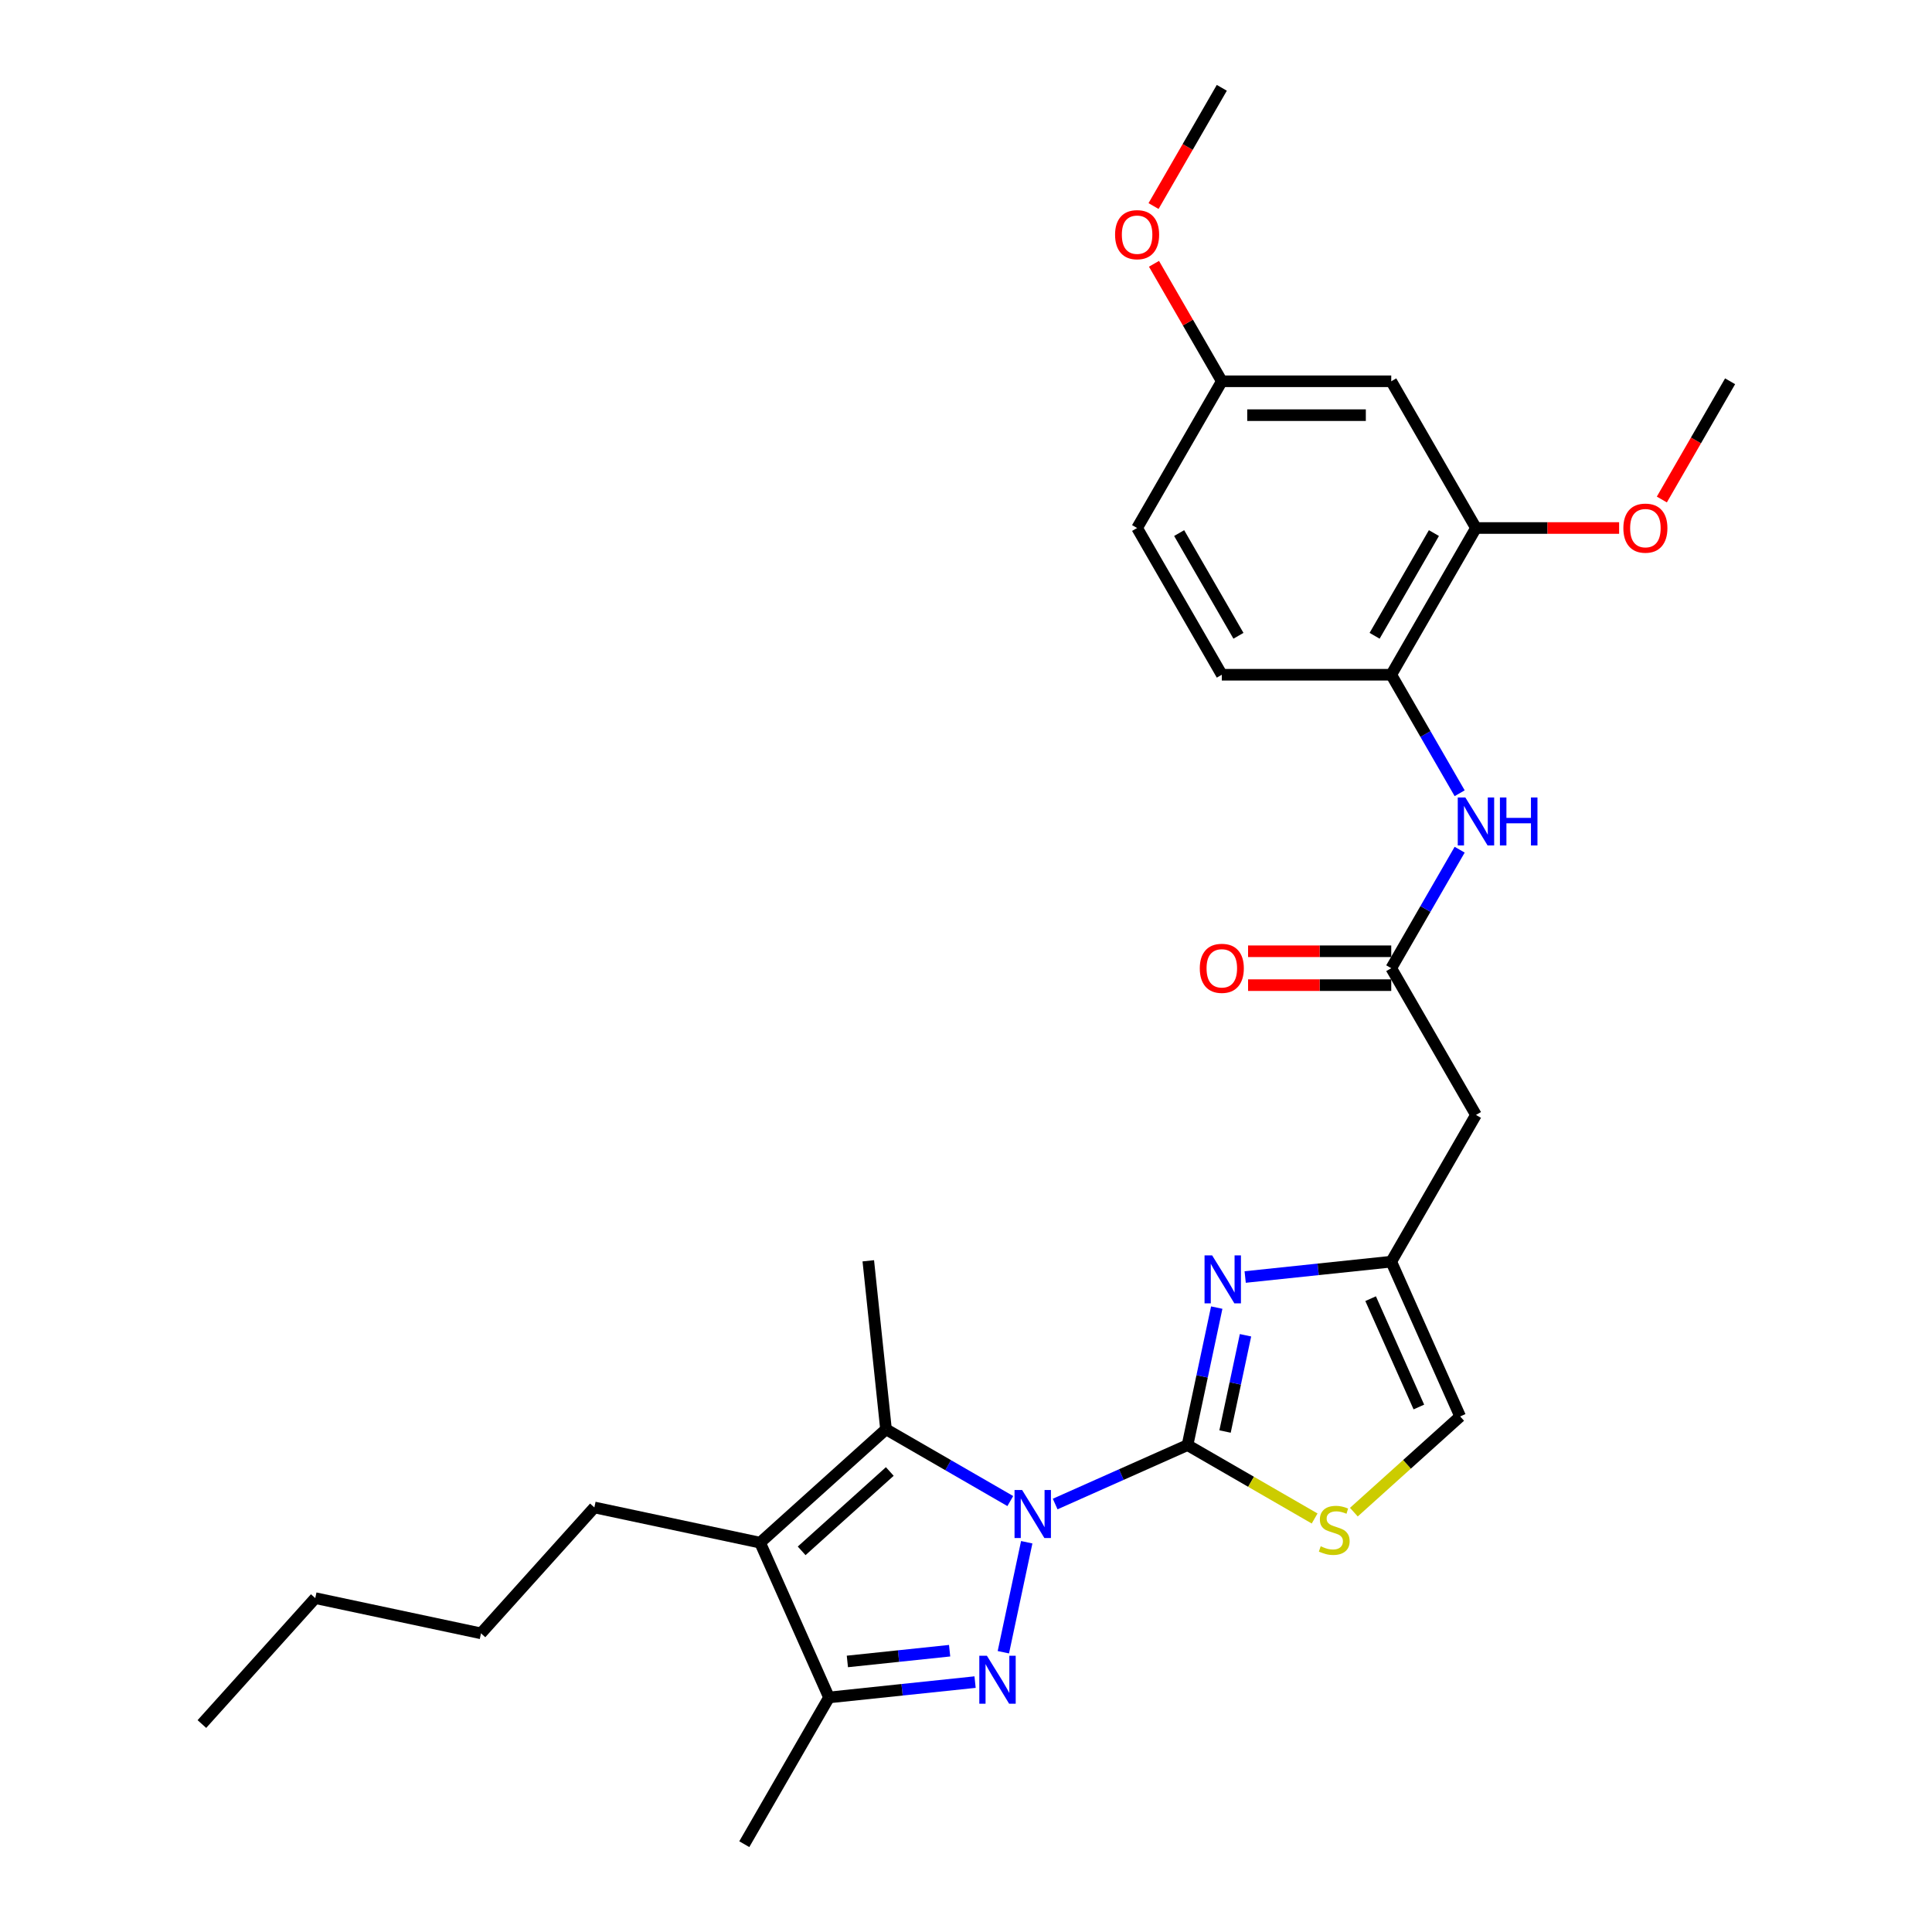 <?xml version='1.0' encoding='iso-8859-1'?>
<svg version='1.1' baseProfile='full'
              xmlns='http://www.w3.org/2000/svg'
                      xmlns:rdkit='http://www.rdkit.org/xml'
                      xmlns:xlink='http://www.w3.org/1999/xlink'
                  xml:space='preserve'
width='1000px' height='1000px' viewBox='0 0 1000 1000'>
<!-- END OF HEADER -->
<rect style='opacity:1.0;fill:#FFFFFF;stroke:none' width='1000' height='1000' x='0' y='0'> </rect>
<path class='bond-0' d='M 546.152,778.481 L 580.404,763.231' style='fill:none;fill-rule:evenodd;stroke:#0000FF;stroke-width:6px;stroke-linecap:butt;stroke-linejoin:miter;stroke-opacity:1' />
<path class='bond-0' d='M 580.404,763.231 L 614.656,747.982' style='fill:none;fill-rule:evenodd;stroke:#000000;stroke-width:6px;stroke-linecap:butt;stroke-linejoin:miter;stroke-opacity:1' />
<path class='bond-1' d='M 531.436,798.261 L 519.334,855.194' style='fill:none;fill-rule:evenodd;stroke:#0000FF;stroke-width:6px;stroke-linecap:butt;stroke-linejoin:miter;stroke-opacity:1' />
<path class='bond-2' d='M 522.93,776.947 L 490.762,758.375' style='fill:none;fill-rule:evenodd;stroke:#0000FF;stroke-width:6px;stroke-linecap:butt;stroke-linejoin:miter;stroke-opacity:1' />
<path class='bond-2' d='M 490.762,758.375 L 458.594,739.803' style='fill:none;fill-rule:evenodd;stroke:#000000;stroke-width:6px;stroke-linecap:butt;stroke-linejoin:miter;stroke-opacity:1' />
<path class='bond-4' d='M 614.656,747.982 L 622.22,712.397' style='fill:none;fill-rule:evenodd;stroke:#000000;stroke-width:6px;stroke-linecap:butt;stroke-linejoin:miter;stroke-opacity:1' />
<path class='bond-4' d='M 622.22,712.397 L 629.784,676.812' style='fill:none;fill-rule:evenodd;stroke:#0000FF;stroke-width:6px;stroke-linecap:butt;stroke-linejoin:miter;stroke-opacity:1' />
<path class='bond-4' d='M 634.081,740.953 L 639.376,716.043' style='fill:none;fill-rule:evenodd;stroke:#000000;stroke-width:6px;stroke-linecap:butt;stroke-linejoin:miter;stroke-opacity:1' />
<path class='bond-4' d='M 639.376,716.043 L 644.671,691.134' style='fill:none;fill-rule:evenodd;stroke:#0000FF;stroke-width:6px;stroke-linecap:butt;stroke-linejoin:miter;stroke-opacity:1' />
<path class='bond-6' d='M 614.656,747.982 L 647.552,766.974' style='fill:none;fill-rule:evenodd;stroke:#000000;stroke-width:6px;stroke-linecap:butt;stroke-linejoin:miter;stroke-opacity:1' />
<path class='bond-6' d='M 647.552,766.974 L 680.448,785.967' style='fill:none;fill-rule:evenodd;stroke:#CCCC00;stroke-width:6px;stroke-linecap:butt;stroke-linejoin:miter;stroke-opacity:1' />
<path class='bond-5' d='M 504.697,870.652 L 466.895,874.625' style='fill:none;fill-rule:evenodd;stroke:#0000FF;stroke-width:6px;stroke-linecap:butt;stroke-linejoin:miter;stroke-opacity:1' />
<path class='bond-5' d='M 466.895,874.625 L 429.092,878.598' style='fill:none;fill-rule:evenodd;stroke:#000000;stroke-width:6px;stroke-linecap:butt;stroke-linejoin:miter;stroke-opacity:1' />
<path class='bond-5' d='M 491.523,854.4 L 465.061,857.182' style='fill:none;fill-rule:evenodd;stroke:#0000FF;stroke-width:6px;stroke-linecap:butt;stroke-linejoin:miter;stroke-opacity:1' />
<path class='bond-5' d='M 465.061,857.182 L 438.599,859.963' style='fill:none;fill-rule:evenodd;stroke:#000000;stroke-width:6px;stroke-linecap:butt;stroke-linejoin:miter;stroke-opacity:1' />
<path class='bond-3' d='M 458.594,739.803 L 393.423,798.483' style='fill:none;fill-rule:evenodd;stroke:#000000;stroke-width:6px;stroke-linecap:butt;stroke-linejoin:miter;stroke-opacity:1' />
<path class='bond-3' d='M 460.554,761.639 L 414.934,802.715' style='fill:none;fill-rule:evenodd;stroke:#000000;stroke-width:6px;stroke-linecap:butt;stroke-linejoin:miter;stroke-opacity:1' />
<path class='bond-19' d='M 458.594,739.803 L 449.427,652.586' style='fill:none;fill-rule:evenodd;stroke:#000000;stroke-width:6px;stroke-linecap:butt;stroke-linejoin:miter;stroke-opacity:1' />
<path class='bond-18' d='M 393.423,798.483 L 307.642,780.25' style='fill:none;fill-rule:evenodd;stroke:#000000;stroke-width:6px;stroke-linecap:butt;stroke-linejoin:miter;stroke-opacity:1' />
<path class='bond-29' d='M 393.423,798.483 L 429.092,878.598' style='fill:none;fill-rule:evenodd;stroke:#000000;stroke-width:6px;stroke-linecap:butt;stroke-linejoin:miter;stroke-opacity:1' />
<path class='bond-7' d='M 644.5,660.981 L 682.303,657.008' style='fill:none;fill-rule:evenodd;stroke:#0000FF;stroke-width:6px;stroke-linecap:butt;stroke-linejoin:miter;stroke-opacity:1' />
<path class='bond-7' d='M 682.303,657.008 L 720.106,653.034' style='fill:none;fill-rule:evenodd;stroke:#000000;stroke-width:6px;stroke-linecap:butt;stroke-linejoin:miter;stroke-opacity:1' />
<path class='bond-22' d='M 429.092,878.598 L 385.244,954.545' style='fill:none;fill-rule:evenodd;stroke:#000000;stroke-width:6px;stroke-linecap:butt;stroke-linejoin:miter;stroke-opacity:1' />
<path class='bond-11' d='M 700.759,782.686 L 728.267,757.918' style='fill:none;fill-rule:evenodd;stroke:#CCCC00;stroke-width:6px;stroke-linecap:butt;stroke-linejoin:miter;stroke-opacity:1' />
<path class='bond-11' d='M 728.267,757.918 L 755.775,733.149' style='fill:none;fill-rule:evenodd;stroke:#000000;stroke-width:6px;stroke-linecap:butt;stroke-linejoin:miter;stroke-opacity:1' />
<path class='bond-9' d='M 720.106,653.034 L 763.954,577.087' style='fill:none;fill-rule:evenodd;stroke:#000000;stroke-width:6px;stroke-linecap:butt;stroke-linejoin:miter;stroke-opacity:1' />
<path class='bond-30' d='M 720.106,653.034 L 755.775,733.149' style='fill:none;fill-rule:evenodd;stroke:#000000;stroke-width:6px;stroke-linecap:butt;stroke-linejoin:miter;stroke-opacity:1' />
<path class='bond-30' d='M 709.433,672.186 L 734.402,728.266' style='fill:none;fill-rule:evenodd;stroke:#000000;stroke-width:6px;stroke-linecap:butt;stroke-linejoin:miter;stroke-opacity:1' />
<path class='bond-8' d='M 720.106,501.14 L 763.954,577.087' style='fill:none;fill-rule:evenodd;stroke:#000000;stroke-width:6px;stroke-linecap:butt;stroke-linejoin:miter;stroke-opacity:1' />
<path class='bond-10' d='M 720.106,501.14 L 737.812,470.471' style='fill:none;fill-rule:evenodd;stroke:#000000;stroke-width:6px;stroke-linecap:butt;stroke-linejoin:miter;stroke-opacity:1' />
<path class='bond-10' d='M 737.812,470.471 L 755.519,439.802' style='fill:none;fill-rule:evenodd;stroke:#0000FF;stroke-width:6px;stroke-linecap:butt;stroke-linejoin:miter;stroke-opacity:1' />
<path class='bond-15' d='M 720.106,492.37 L 683.054,492.37' style='fill:none;fill-rule:evenodd;stroke:#000000;stroke-width:6px;stroke-linecap:butt;stroke-linejoin:miter;stroke-opacity:1' />
<path class='bond-15' d='M 683.054,492.37 L 646.002,492.37' style='fill:none;fill-rule:evenodd;stroke:#FF0000;stroke-width:6px;stroke-linecap:butt;stroke-linejoin:miter;stroke-opacity:1' />
<path class='bond-15' d='M 720.106,509.909 L 683.054,509.909' style='fill:none;fill-rule:evenodd;stroke:#000000;stroke-width:6px;stroke-linecap:butt;stroke-linejoin:miter;stroke-opacity:1' />
<path class='bond-15' d='M 683.054,509.909 L 646.002,509.909' style='fill:none;fill-rule:evenodd;stroke:#FF0000;stroke-width:6px;stroke-linecap:butt;stroke-linejoin:miter;stroke-opacity:1' />
<path class='bond-12' d='M 755.519,410.582 L 737.812,379.913' style='fill:none;fill-rule:evenodd;stroke:#0000FF;stroke-width:6px;stroke-linecap:butt;stroke-linejoin:miter;stroke-opacity:1' />
<path class='bond-12' d='M 737.812,379.913 L 720.106,349.245' style='fill:none;fill-rule:evenodd;stroke:#000000;stroke-width:6px;stroke-linecap:butt;stroke-linejoin:miter;stroke-opacity:1' />
<path class='bond-13' d='M 720.106,349.245 L 763.954,273.297' style='fill:none;fill-rule:evenodd;stroke:#000000;stroke-width:6px;stroke-linecap:butt;stroke-linejoin:miter;stroke-opacity:1' />
<path class='bond-13' d='M 711.493,329.083 L 742.187,275.919' style='fill:none;fill-rule:evenodd;stroke:#000000;stroke-width:6px;stroke-linecap:butt;stroke-linejoin:miter;stroke-opacity:1' />
<path class='bond-16' d='M 720.106,349.245 L 632.409,349.245' style='fill:none;fill-rule:evenodd;stroke:#000000;stroke-width:6px;stroke-linecap:butt;stroke-linejoin:miter;stroke-opacity:1' />
<path class='bond-14' d='M 763.954,273.297 L 720.106,197.35' style='fill:none;fill-rule:evenodd;stroke:#000000;stroke-width:6px;stroke-linecap:butt;stroke-linejoin:miter;stroke-opacity:1' />
<path class='bond-21' d='M 763.954,273.297 L 801.006,273.297' style='fill:none;fill-rule:evenodd;stroke:#000000;stroke-width:6px;stroke-linecap:butt;stroke-linejoin:miter;stroke-opacity:1' />
<path class='bond-21' d='M 801.006,273.297 L 838.058,273.297' style='fill:none;fill-rule:evenodd;stroke:#FF0000;stroke-width:6px;stroke-linecap:butt;stroke-linejoin:miter;stroke-opacity:1' />
<path class='bond-31' d='M 720.106,197.35 L 632.409,197.35' style='fill:none;fill-rule:evenodd;stroke:#000000;stroke-width:6px;stroke-linecap:butt;stroke-linejoin:miter;stroke-opacity:1' />
<path class='bond-31' d='M 706.951,214.889 L 645.563,214.889' style='fill:none;fill-rule:evenodd;stroke:#000000;stroke-width:6px;stroke-linecap:butt;stroke-linejoin:miter;stroke-opacity:1' />
<path class='bond-20' d='M 632.409,349.245 L 588.561,273.297' style='fill:none;fill-rule:evenodd;stroke:#000000;stroke-width:6px;stroke-linecap:butt;stroke-linejoin:miter;stroke-opacity:1' />
<path class='bond-20' d='M 641.021,329.083 L 610.327,275.919' style='fill:none;fill-rule:evenodd;stroke:#000000;stroke-width:6px;stroke-linecap:butt;stroke-linejoin:miter;stroke-opacity:1' />
<path class='bond-17' d='M 632.409,197.35 L 588.561,273.297' style='fill:none;fill-rule:evenodd;stroke:#000000;stroke-width:6px;stroke-linecap:butt;stroke-linejoin:miter;stroke-opacity:1' />
<path class='bond-23' d='M 632.409,197.35 L 614.854,166.944' style='fill:none;fill-rule:evenodd;stroke:#000000;stroke-width:6px;stroke-linecap:butt;stroke-linejoin:miter;stroke-opacity:1' />
<path class='bond-23' d='M 614.854,166.944 L 597.3,136.538' style='fill:none;fill-rule:evenodd;stroke:#FF0000;stroke-width:6px;stroke-linecap:butt;stroke-linejoin:miter;stroke-opacity:1' />
<path class='bond-26' d='M 307.642,780.25 L 248.962,845.421' style='fill:none;fill-rule:evenodd;stroke:#000000;stroke-width:6px;stroke-linecap:butt;stroke-linejoin:miter;stroke-opacity:1' />
<path class='bond-24' d='M 860.167,258.546 L 877.833,227.948' style='fill:none;fill-rule:evenodd;stroke:#FF0000;stroke-width:6px;stroke-linecap:butt;stroke-linejoin:miter;stroke-opacity:1' />
<path class='bond-24' d='M 877.833,227.948 L 895.499,197.35' style='fill:none;fill-rule:evenodd;stroke:#000000;stroke-width:6px;stroke-linecap:butt;stroke-linejoin:miter;stroke-opacity:1' />
<path class='bond-25' d='M 597.077,106.651 L 614.743,76.053' style='fill:none;fill-rule:evenodd;stroke:#FF0000;stroke-width:6px;stroke-linecap:butt;stroke-linejoin:miter;stroke-opacity:1' />
<path class='bond-25' d='M 614.743,76.053 L 632.409,45.455' style='fill:none;fill-rule:evenodd;stroke:#000000;stroke-width:6px;stroke-linecap:butt;stroke-linejoin:miter;stroke-opacity:1' />
<path class='bond-27' d='M 248.962,845.421 L 163.182,827.188' style='fill:none;fill-rule:evenodd;stroke:#000000;stroke-width:6px;stroke-linecap:butt;stroke-linejoin:miter;stroke-opacity:1' />
<path class='bond-28' d='M 163.182,827.188 L 104.501,892.359' style='fill:none;fill-rule:evenodd;stroke:#000000;stroke-width:6px;stroke-linecap:butt;stroke-linejoin:miter;stroke-opacity:1' />
<path  class='atom-0' d='M 529.052 771.233
L 537.19 784.388
Q 537.997 785.686, 539.295 788.036
Q 540.592 790.386, 540.663 790.526
L 540.663 771.233
L 543.96 771.233
L 543.96 796.069
L 540.557 796.069
L 531.823 781.687
Q 530.806 780.003, 529.718 778.073
Q 528.666 776.144, 528.35 775.548
L 528.35 796.069
L 525.123 796.069
L 525.123 771.233
L 529.052 771.233
' fill='#0000FF'/>
<path  class='atom-2' d='M 510.818 857.013
L 518.957 870.168
Q 519.763 871.466, 521.061 873.816
Q 522.359 876.166, 522.429 876.307
L 522.429 857.013
L 525.727 857.013
L 525.727 881.849
L 522.324 881.849
L 513.59 867.467
Q 512.572 865.783, 511.485 863.854
Q 510.433 861.924, 510.117 861.328
L 510.117 881.849
L 506.89 881.849
L 506.89 857.013
L 510.818 857.013
' fill='#0000FF'/>
<path  class='atom-5' d='M 627.4 649.783
L 635.538 662.938
Q 636.345 664.236, 637.643 666.586
Q 638.94 668.936, 639.011 669.077
L 639.011 649.783
L 642.308 649.783
L 642.308 674.619
L 638.905 674.619
L 630.171 660.237
Q 629.154 658.553, 628.066 656.624
Q 627.014 654.694, 626.698 654.098
L 626.698 674.619
L 623.471 674.619
L 623.471 649.783
L 627.4 649.783
' fill='#0000FF'/>
<path  class='atom-7' d='M 683.588 800.354
Q 683.869 800.459, 685.026 800.95
Q 686.184 801.441, 687.447 801.757
Q 688.745 802.038, 690.007 802.038
Q 692.358 802.038, 693.726 800.915
Q 695.094 799.758, 695.094 797.758
Q 695.094 796.39, 694.392 795.548
Q 693.726 794.706, 692.673 794.25
Q 691.621 793.794, 689.867 793.268
Q 687.657 792.602, 686.324 791.97
Q 685.026 791.339, 684.079 790.006
Q 683.167 788.673, 683.167 786.428
Q 683.167 783.306, 685.272 781.376
Q 687.412 779.447, 691.621 779.447
Q 694.497 779.447, 697.76 780.815
L 696.953 783.516
Q 693.971 782.288, 691.726 782.288
Q 689.306 782.288, 687.973 783.306
Q 686.64 784.288, 686.675 786.007
Q 686.675 787.34, 687.341 788.147
Q 688.043 788.953, 689.025 789.409
Q 690.042 789.865, 691.726 790.392
Q 693.971 791.093, 695.304 791.795
Q 696.637 792.496, 697.584 793.935
Q 698.567 795.338, 698.567 797.758
Q 698.567 801.196, 696.251 803.055
Q 693.971 804.879, 690.148 804.879
Q 687.938 804.879, 686.254 804.388
Q 684.605 803.932, 682.641 803.125
L 683.588 800.354
' fill='#CCCC00'/>
<path  class='atom-11' d='M 758.464 412.774
L 766.602 425.929
Q 767.409 427.227, 768.707 429.577
Q 770.005 431.927, 770.075 432.067
L 770.075 412.774
L 773.373 412.774
L 773.373 437.61
L 769.97 437.61
L 761.235 423.228
Q 760.218 421.544, 759.131 419.615
Q 758.078 417.685, 757.763 417.089
L 757.763 437.61
L 754.535 437.61
L 754.535 412.774
L 758.464 412.774
' fill='#0000FF'/>
<path  class='atom-11' d='M 776.354 412.774
L 779.722 412.774
L 779.722 423.333
L 792.42 423.333
L 792.42 412.774
L 795.788 412.774
L 795.788 437.61
L 792.42 437.61
L 792.42 426.139
L 779.722 426.139
L 779.722 437.61
L 776.354 437.61
L 776.354 412.774
' fill='#0000FF'/>
<path  class='atom-16' d='M 621.008 501.21
Q 621.008 495.246, 623.955 491.914
Q 626.902 488.581, 632.409 488.581
Q 637.916 488.581, 640.863 491.914
Q 643.81 495.246, 643.81 501.21
Q 643.81 507.243, 640.828 510.681
Q 637.846 514.084, 632.409 514.084
Q 626.937 514.084, 623.955 510.681
Q 621.008 507.278, 621.008 501.21
M 632.409 511.277
Q 636.197 511.277, 638.232 508.752
Q 640.302 506.191, 640.302 501.21
Q 640.302 496.334, 638.232 493.878
Q 636.197 491.388, 632.409 491.388
Q 628.62 491.388, 626.551 493.843
Q 624.516 496.299, 624.516 501.21
Q 624.516 506.226, 626.551 508.752
Q 628.62 511.277, 632.409 511.277
' fill='#FF0000'/>
<path  class='atom-22' d='M 840.25 273.367
Q 840.25 267.404, 843.197 264.071
Q 846.143 260.739, 851.651 260.739
Q 857.158 260.739, 860.104 264.071
Q 863.051 267.404, 863.051 273.367
Q 863.051 279.401, 860.069 282.838
Q 857.088 286.241, 851.651 286.241
Q 846.178 286.241, 843.197 282.838
Q 840.25 279.436, 840.25 273.367
M 851.651 283.435
Q 855.439 283.435, 857.474 280.909
Q 859.543 278.348, 859.543 273.367
Q 859.543 268.491, 857.474 266.036
Q 855.439 263.545, 851.651 263.545
Q 847.862 263.545, 845.792 266.001
Q 843.758 268.456, 843.758 273.367
Q 843.758 278.383, 845.792 280.909
Q 847.862 283.435, 851.651 283.435
' fill='#FF0000'/>
<path  class='atom-24' d='M 577.16 121.472
Q 577.16 115.509, 580.107 112.176
Q 583.053 108.844, 588.561 108.844
Q 594.068 108.844, 597.015 112.176
Q 599.961 115.509, 599.961 121.472
Q 599.961 127.506, 596.98 130.943
Q 593.998 134.346, 588.561 134.346
Q 583.088 134.346, 580.107 130.943
Q 577.16 127.541, 577.16 121.472
M 588.561 131.54
Q 592.349 131.54, 594.384 129.014
Q 596.453 126.453, 596.453 121.472
Q 596.453 116.596, 594.384 114.141
Q 592.349 111.65, 588.561 111.65
Q 584.772 111.65, 582.703 114.106
Q 580.668 116.561, 580.668 121.472
Q 580.668 126.488, 582.703 129.014
Q 584.772 131.54, 588.561 131.54
' fill='#FF0000'/>
</svg>
